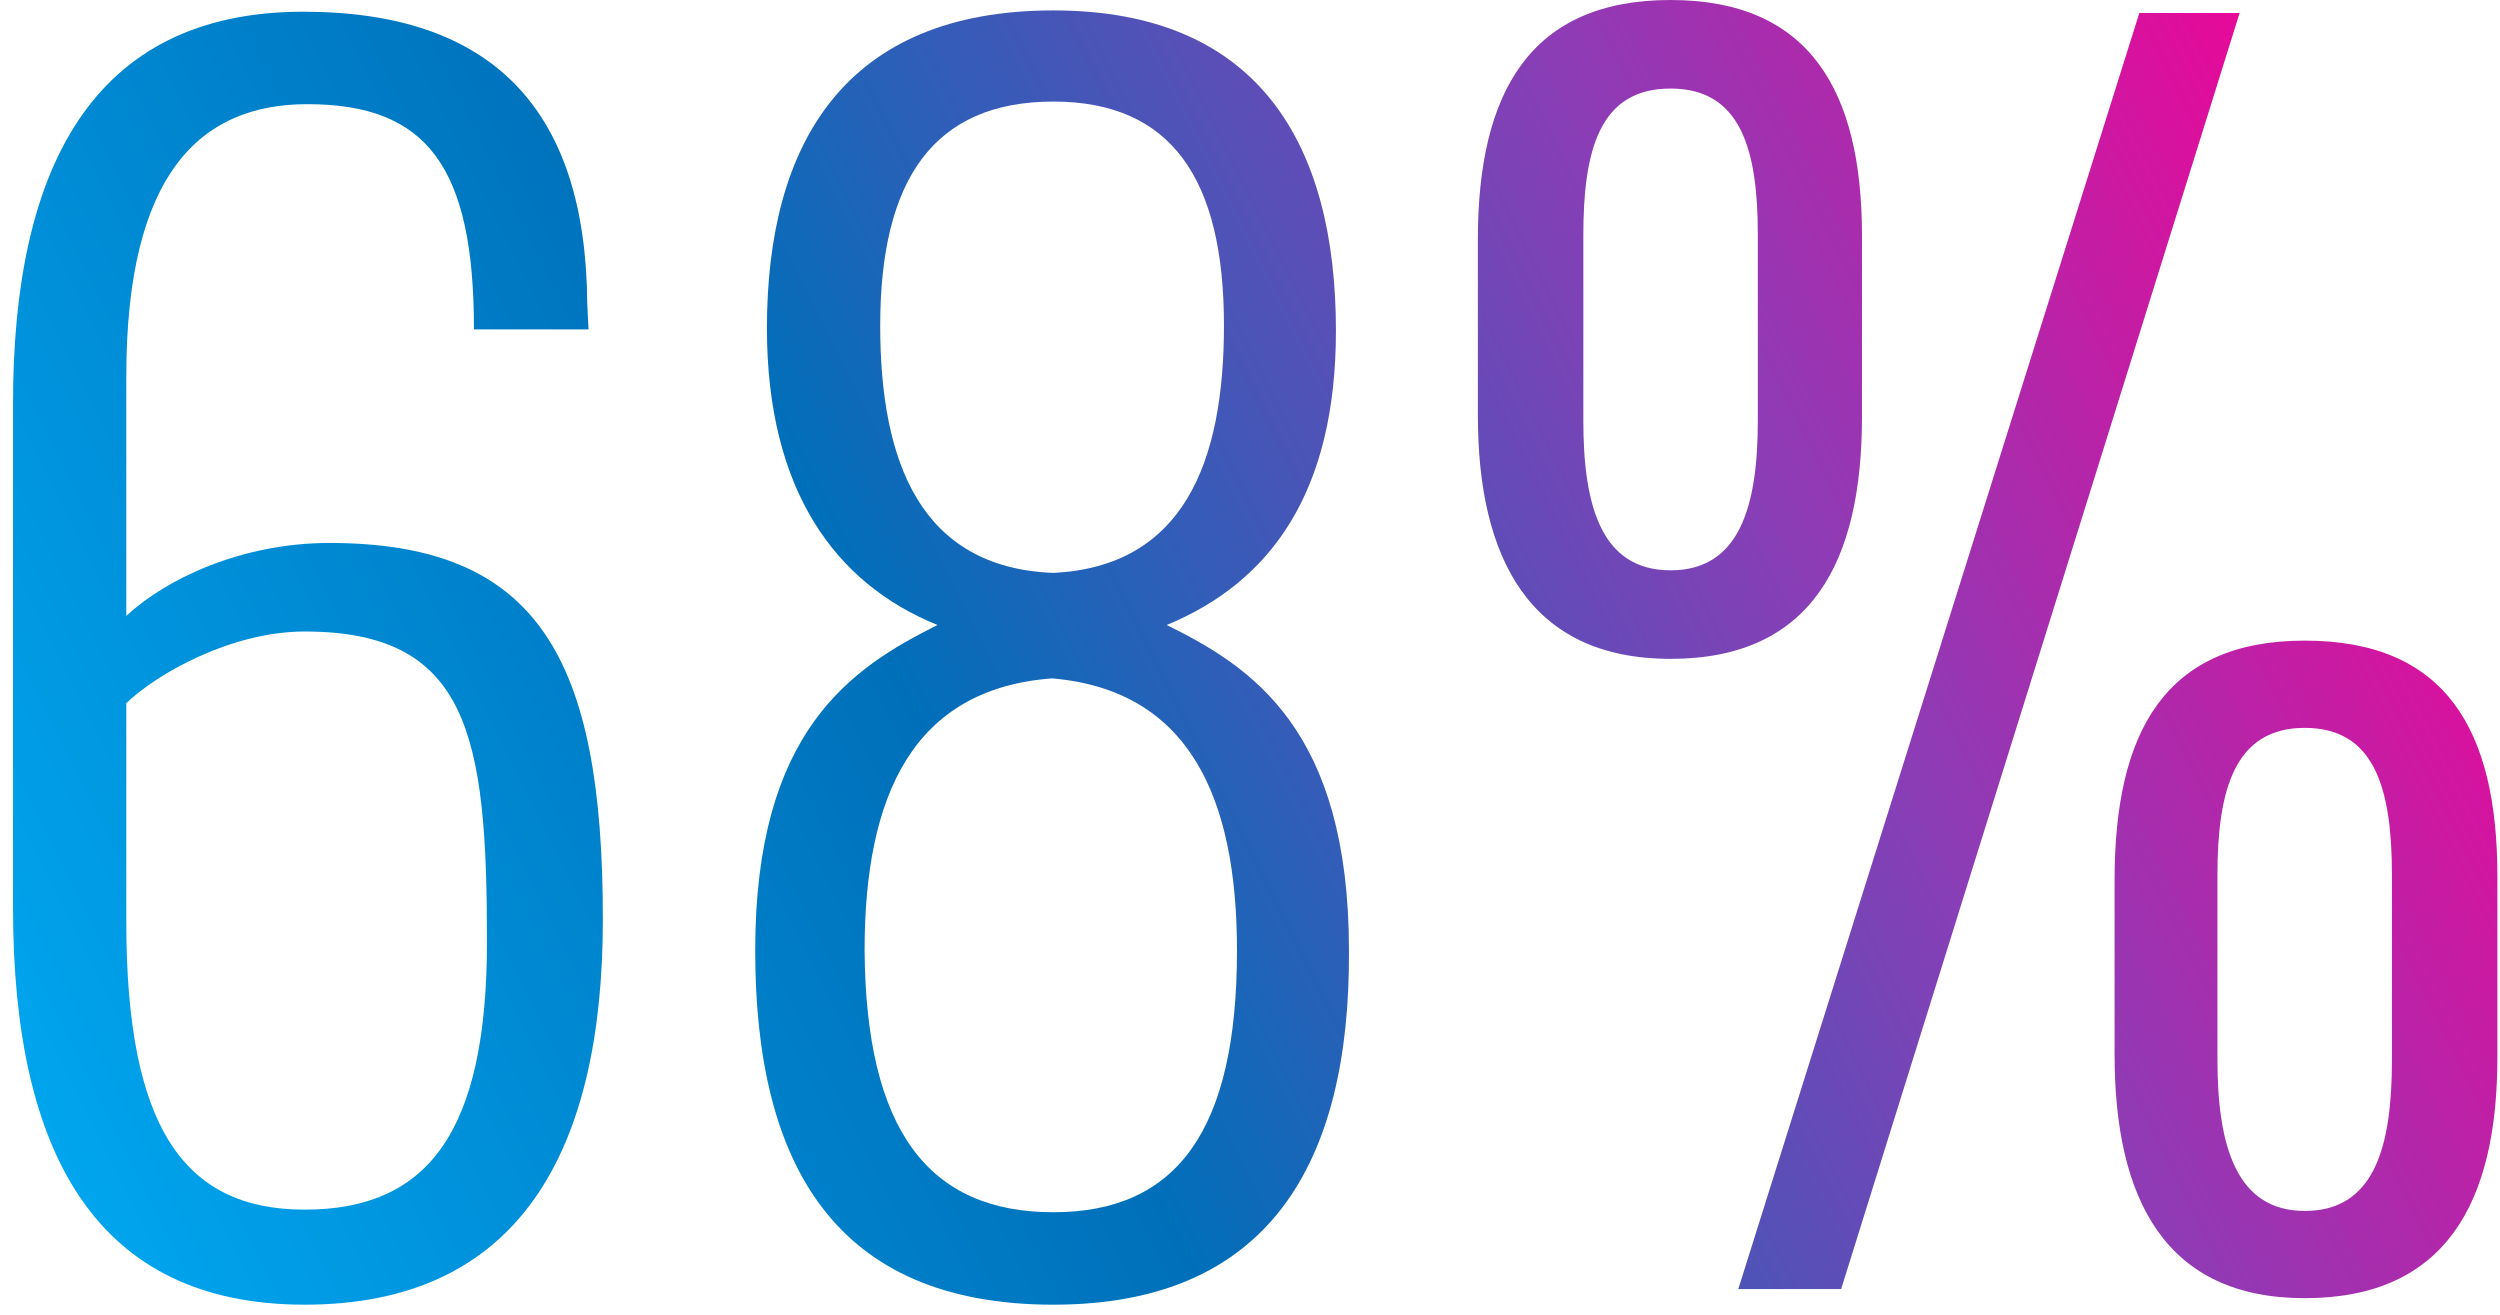 <svg xmlns="http://www.w3.org/2000/svg" xmlns:xlink="http://www.w3.org/1999/xlink" id="Layer_1" x="0px" y="0px" viewBox="0 0 192 101" style="enable-background:new 0 0 192 101;" xml:space="preserve"> <style type="text/css"> .st0{fill:url(#SVGID_1_);} .st1{fill:url(#SVGID_00000010995023588467847510000010845504179940064436_);} .st2{fill:url(#SVGID_00000049912049461039334470000007893891899674402723_);} </style> <linearGradient id="SVGID_1_" gradientUnits="userSpaceOnUse" x1="17.273" y1="117.546" x2="195.273" y2="28.546"> <stop offset="0" style="stop-color:#00A6EF"></stop> <stop offset="0.38" style="stop-color:#006FB9"></stop> <stop offset="0.713" style="stop-color:#8B3DB6"></stop> <stop offset="1" style="stop-color:#F70094"></stop> </linearGradient> <path class="st0" d="M128.3,50.6c-10.8,0-14.8-7.7-14.8-18.7V18.4c0-11.3,4-18.4,14.8-18.4C139,0,143,7,143,18.1V32 C143,43.2,139.1,50.6,128.3,50.6z M133.5,99l30.8-98h7.7l-30.6,98H133.5z M128.3,43.8c5.3,0,6.7-4.9,6.7-11.5V18 c0-6.5-1.3-11.2-6.7-11.2c-5.5,0-6.7,4.8-6.7,11.3v14.2C121.6,38.9,123,43.8,128.3,43.8z M177,99.7c-10.7,0-14.6-7.6-14.6-18.7V67.6 c0-11.3,3.8-18.4,14.6-18.4c10.8,0,14.8,6.8,14.8,18.1v13.9C191.8,92.4,187.8,99.7,177,99.7z M177,93c5.4,0,6.7-5,6.7-11.6V67.2 c0-6.6-1.3-11.3-6.7-11.3c-5.4,0-6.7,4.8-6.7,11.3v14.2C170.3,88.1,171.8,93,177,93z"></path> <linearGradient id="SVGID_00000040555402154353342550000011520436655824648120_" gradientUnits="userSpaceOnUse" x1="3.194" y1="89.388" x2="181.194" y2="0.388"> <stop offset="0" style="stop-color:#00A6EF"></stop> <stop offset="0.38" style="stop-color:#006FB9"></stop> <stop offset="0.713" style="stop-color:#8B3DB6"></stop> <stop offset="1" style="stop-color:#F70094"></stop> </linearGradient> <path style="fill:url(#SVGID_00000040555402154353342550000011520436655824648120_);" d="M80.9,100.2C64.1,100.2,58,89.4,58,73 c0-16.9,7.4-21.7,14-25c-7.9-3.2-13.1-10.4-13.1-22.8c0-14.2,6-24.4,22-24.4c15.8,0,21.7,10.3,21.7,24.6c0,12.4-5,19.3-13,22.6 c6.5,3.2,14,8,14,25C103.7,89.4,97.4,100.2,80.9,100.2z M80.9,44c10-0.5,13.1-8.5,13.1-19c0-11.2-4-17.2-13.1-17.2 c-9.2,0-13.3,6-13.3,17.2C67.6,35.5,70.7,43.6,80.9,44z M80.9,93.1C90.4,93.1,95,86.8,95,73c0-11.8-3.7-20-14.2-20.9 c-10.7,0.8-14.4,9-14.4,20.9C66.5,86.8,71.3,93.1,80.9,93.1z"></path> <linearGradient id="SVGID_00000142159935536587767310000008477134303795922055_" gradientUnits="userSpaceOnUse" x1="-8.298" y1="66.404" x2="169.702" y2="-22.596"> <stop offset="0" style="stop-color:#00A6EF"></stop> <stop offset="0.38" style="stop-color:#006FB9"></stop> <stop offset="0.713" style="stop-color:#8B3DB6"></stop> <stop offset="1" style="stop-color:#F70094"></stop> </linearGradient> <path style="fill:url(#SVGID_00000142159935536587767310000008477134303795922055_);" d="M23.4,100.2c-16,0-22.4-11.6-22.4-30.5V31 c0-17.8,5.9-30.1,22.3-30.1c14.6,0,21.7,7.6,21.8,22.4l0.1,2h-8.8C36.4,12.8,32.8,8,23.6,8C15.4,8,9.7,13.3,9.7,28.9v18.4 c3-2.8,8.8-5.6,15.6-5.6c16,0,21,8.8,21,28.9C46.3,88.4,39.9,100.2,23.4,100.2z M23.4,92.9c9.5,0,14-6,14-20.6 c0-15.8-1.4-23.8-14-23.8c-5.6,0-11.3,3.2-13.7,5.5v16.8C9.7,86.4,14,92.9,23.4,92.9z"></path> </svg>